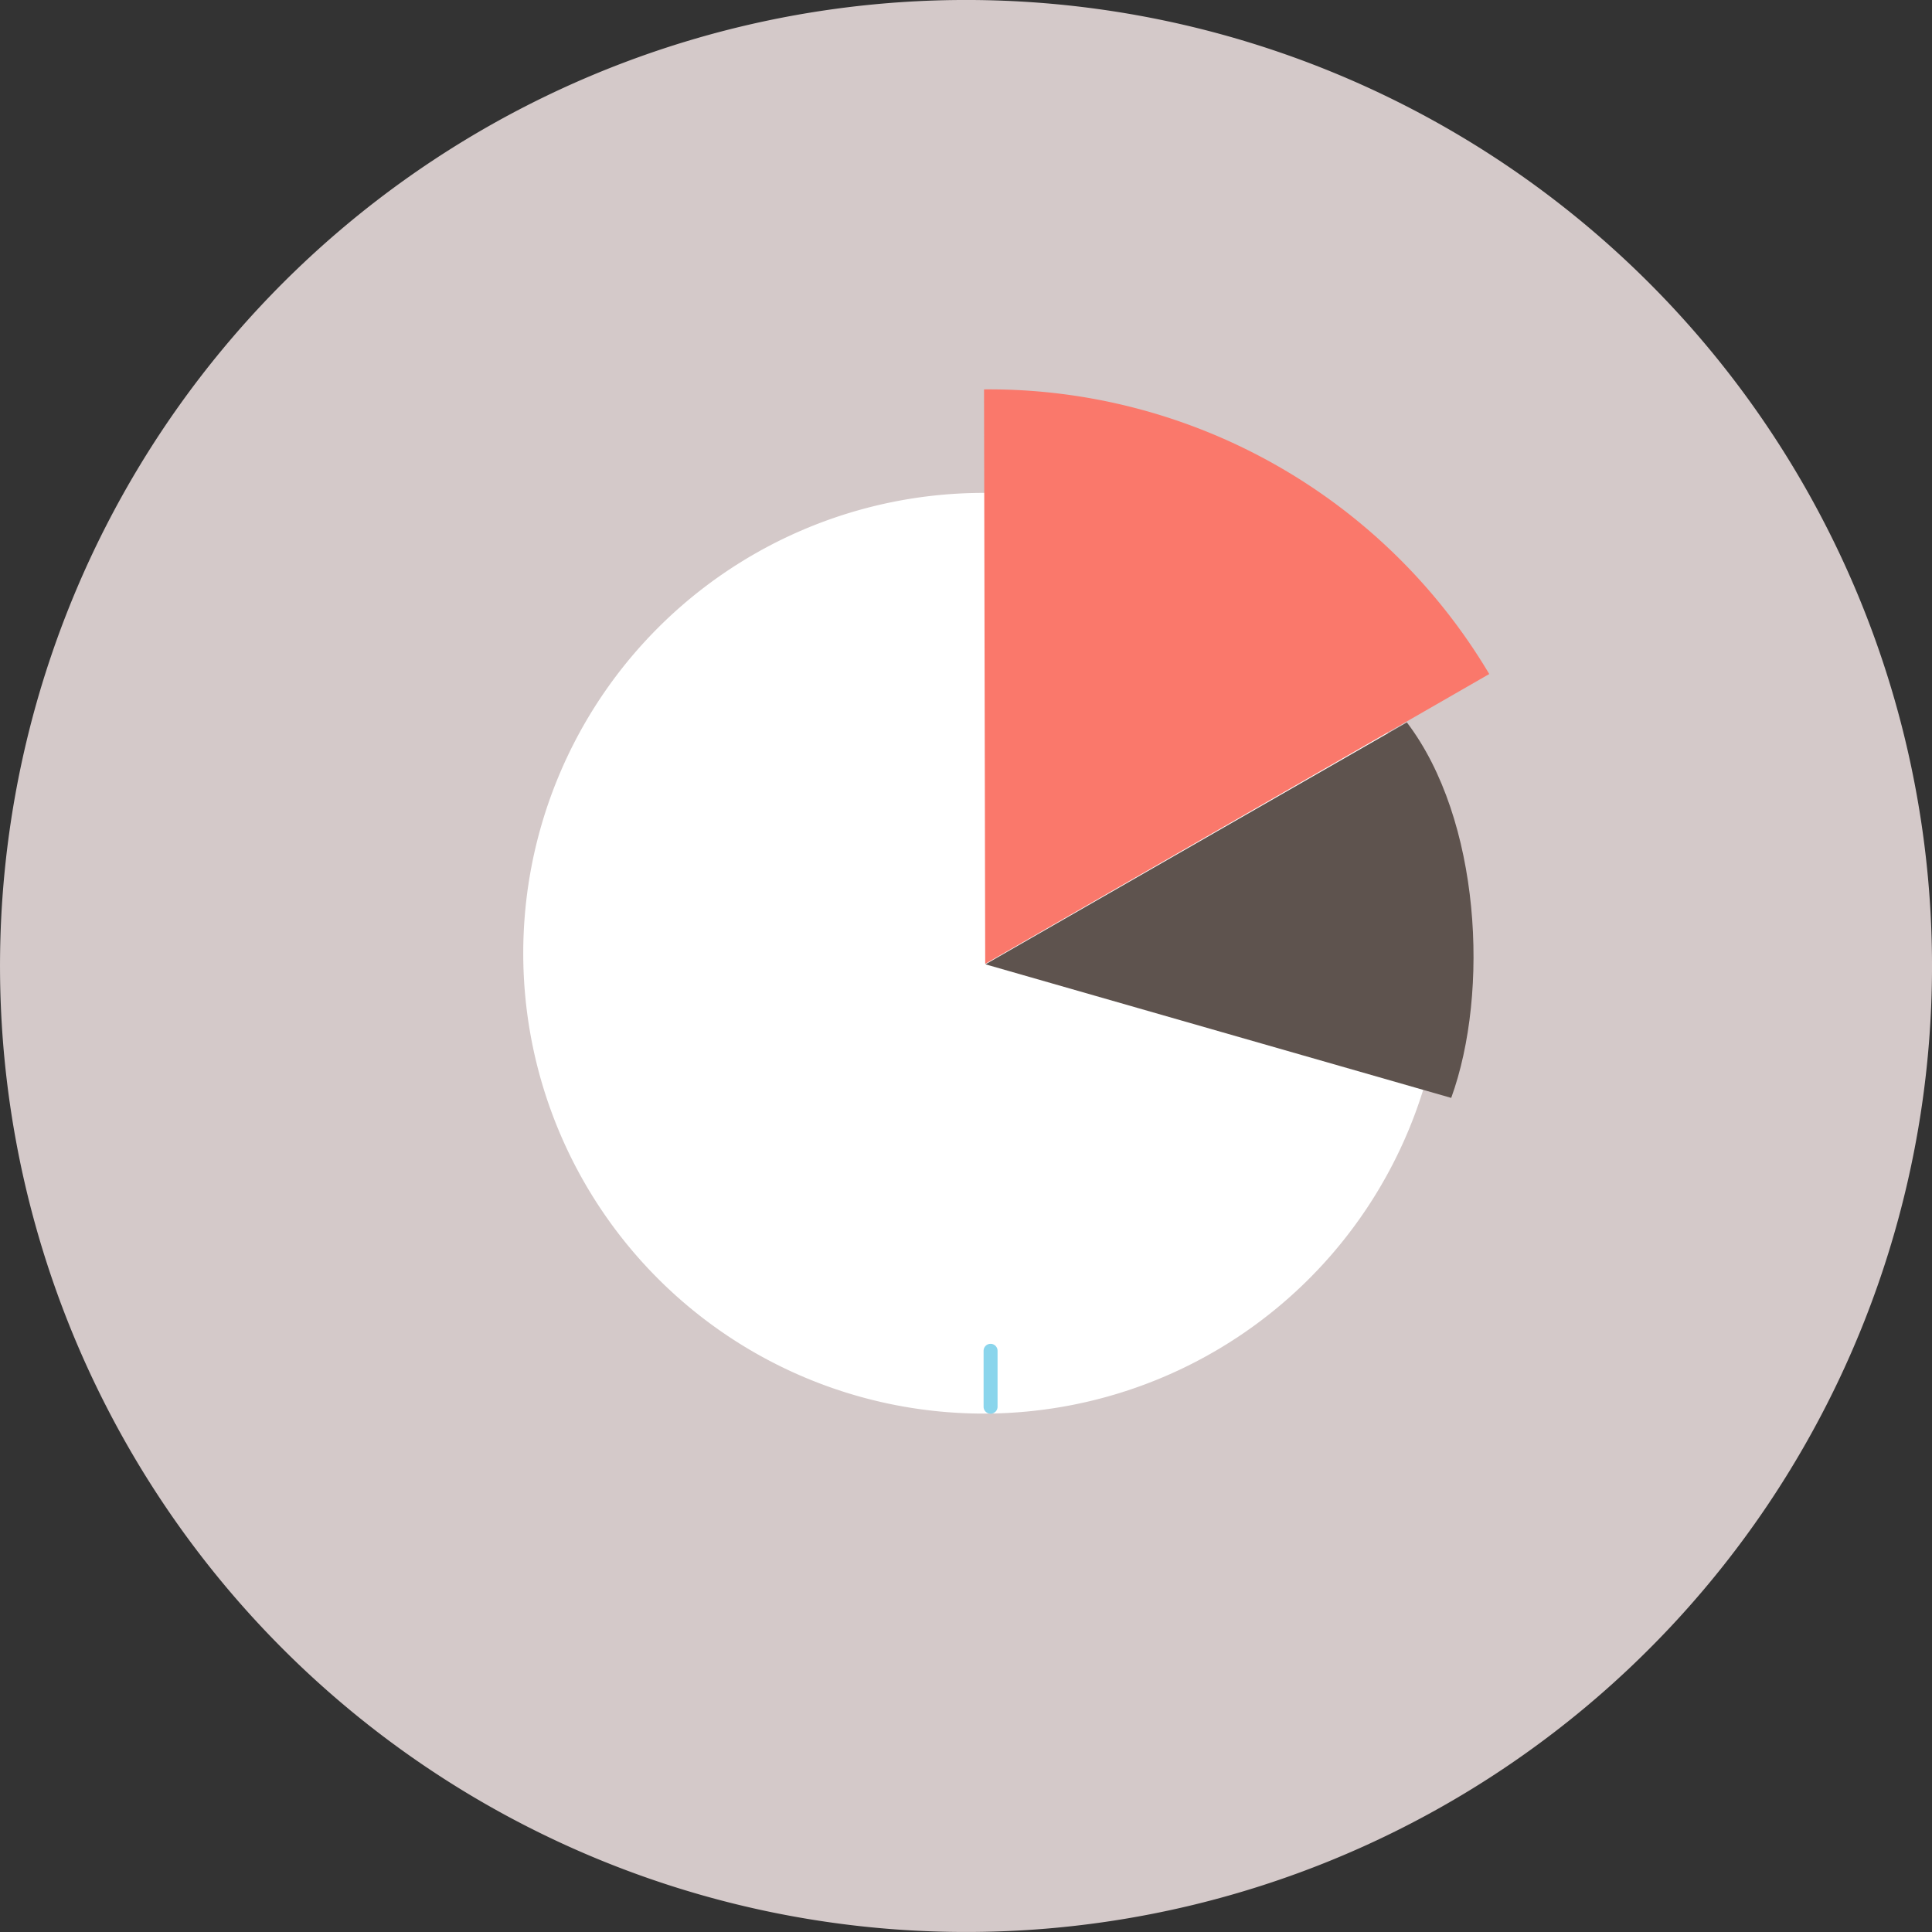 <svg xmlns="http://www.w3.org/2000/svg" xmlns:xlink="http://www.w3.org/1999/xlink" width="48" height="48" viewBox="0 0 48 48">
  <rect x="0" y="0" width="48" height="48" fill="#333333" stroke="none"/>
  <defs>
    <clipPath id="clip-path">
      <rect id="사각형_139" data-name="사각형 139" width="24" height="25.446" fill="none"/>
    </clipPath>
  </defs>
  <g id="그룹_429" data-name="그룹 429" transform="translate(-1496 -311)">
    <path id="패스_359" data-name="패스 359" d="M48,24.148A24,24,0,1,1,24.148,0,24,24,0,0,1,48,24.148" transform="translate(1496 311)" fill="#d4c9c9"/>
    <g id="그룹_428" data-name="그룹 428" transform="translate(1508 321.674)">
      <g id="마스크_그룹_427" data-name="마스크 그룹 427" transform="translate(1 -1)" clip-path="url(#clip-path)">
        <path id="패스_378" data-name="패스 378" d="M11.437,41.79A11.437,11.437,0,1,0,22.874,53.227,11.437,11.437,0,0,0,11.437,41.79" transform="translate(0 -39.218)" fill="#fff"/>
        <path id="패스_379" data-name="패스 379" d="M186.028,0l.029,14.272,12.523-7.2A14.459,14.459,0,0,0,186.028,0" transform="translate(-174.58 0)" fill="#fa786b"/>
        <path id="패스_380" data-name="패스 380" d="M197.06,134.473l-10.468,6.009,11.572,3.319c.956-2.634.729-6.923-1.1-9.327" transform="translate(-175.109 -126.198)" fill="#5e534e"/>
        <path id="패스_381" data-name="패스 381" d="M186.027,385.337a.173.173,0,0,0-.173.173V386.9a.173.173,0,1,0,.347,0V385.51a.173.173,0,0,0-.173-.173" transform="translate(-174.417 -361.624)" fill="#8ad5ec"/>
      </g>
    </g>
  </g>
</svg>
